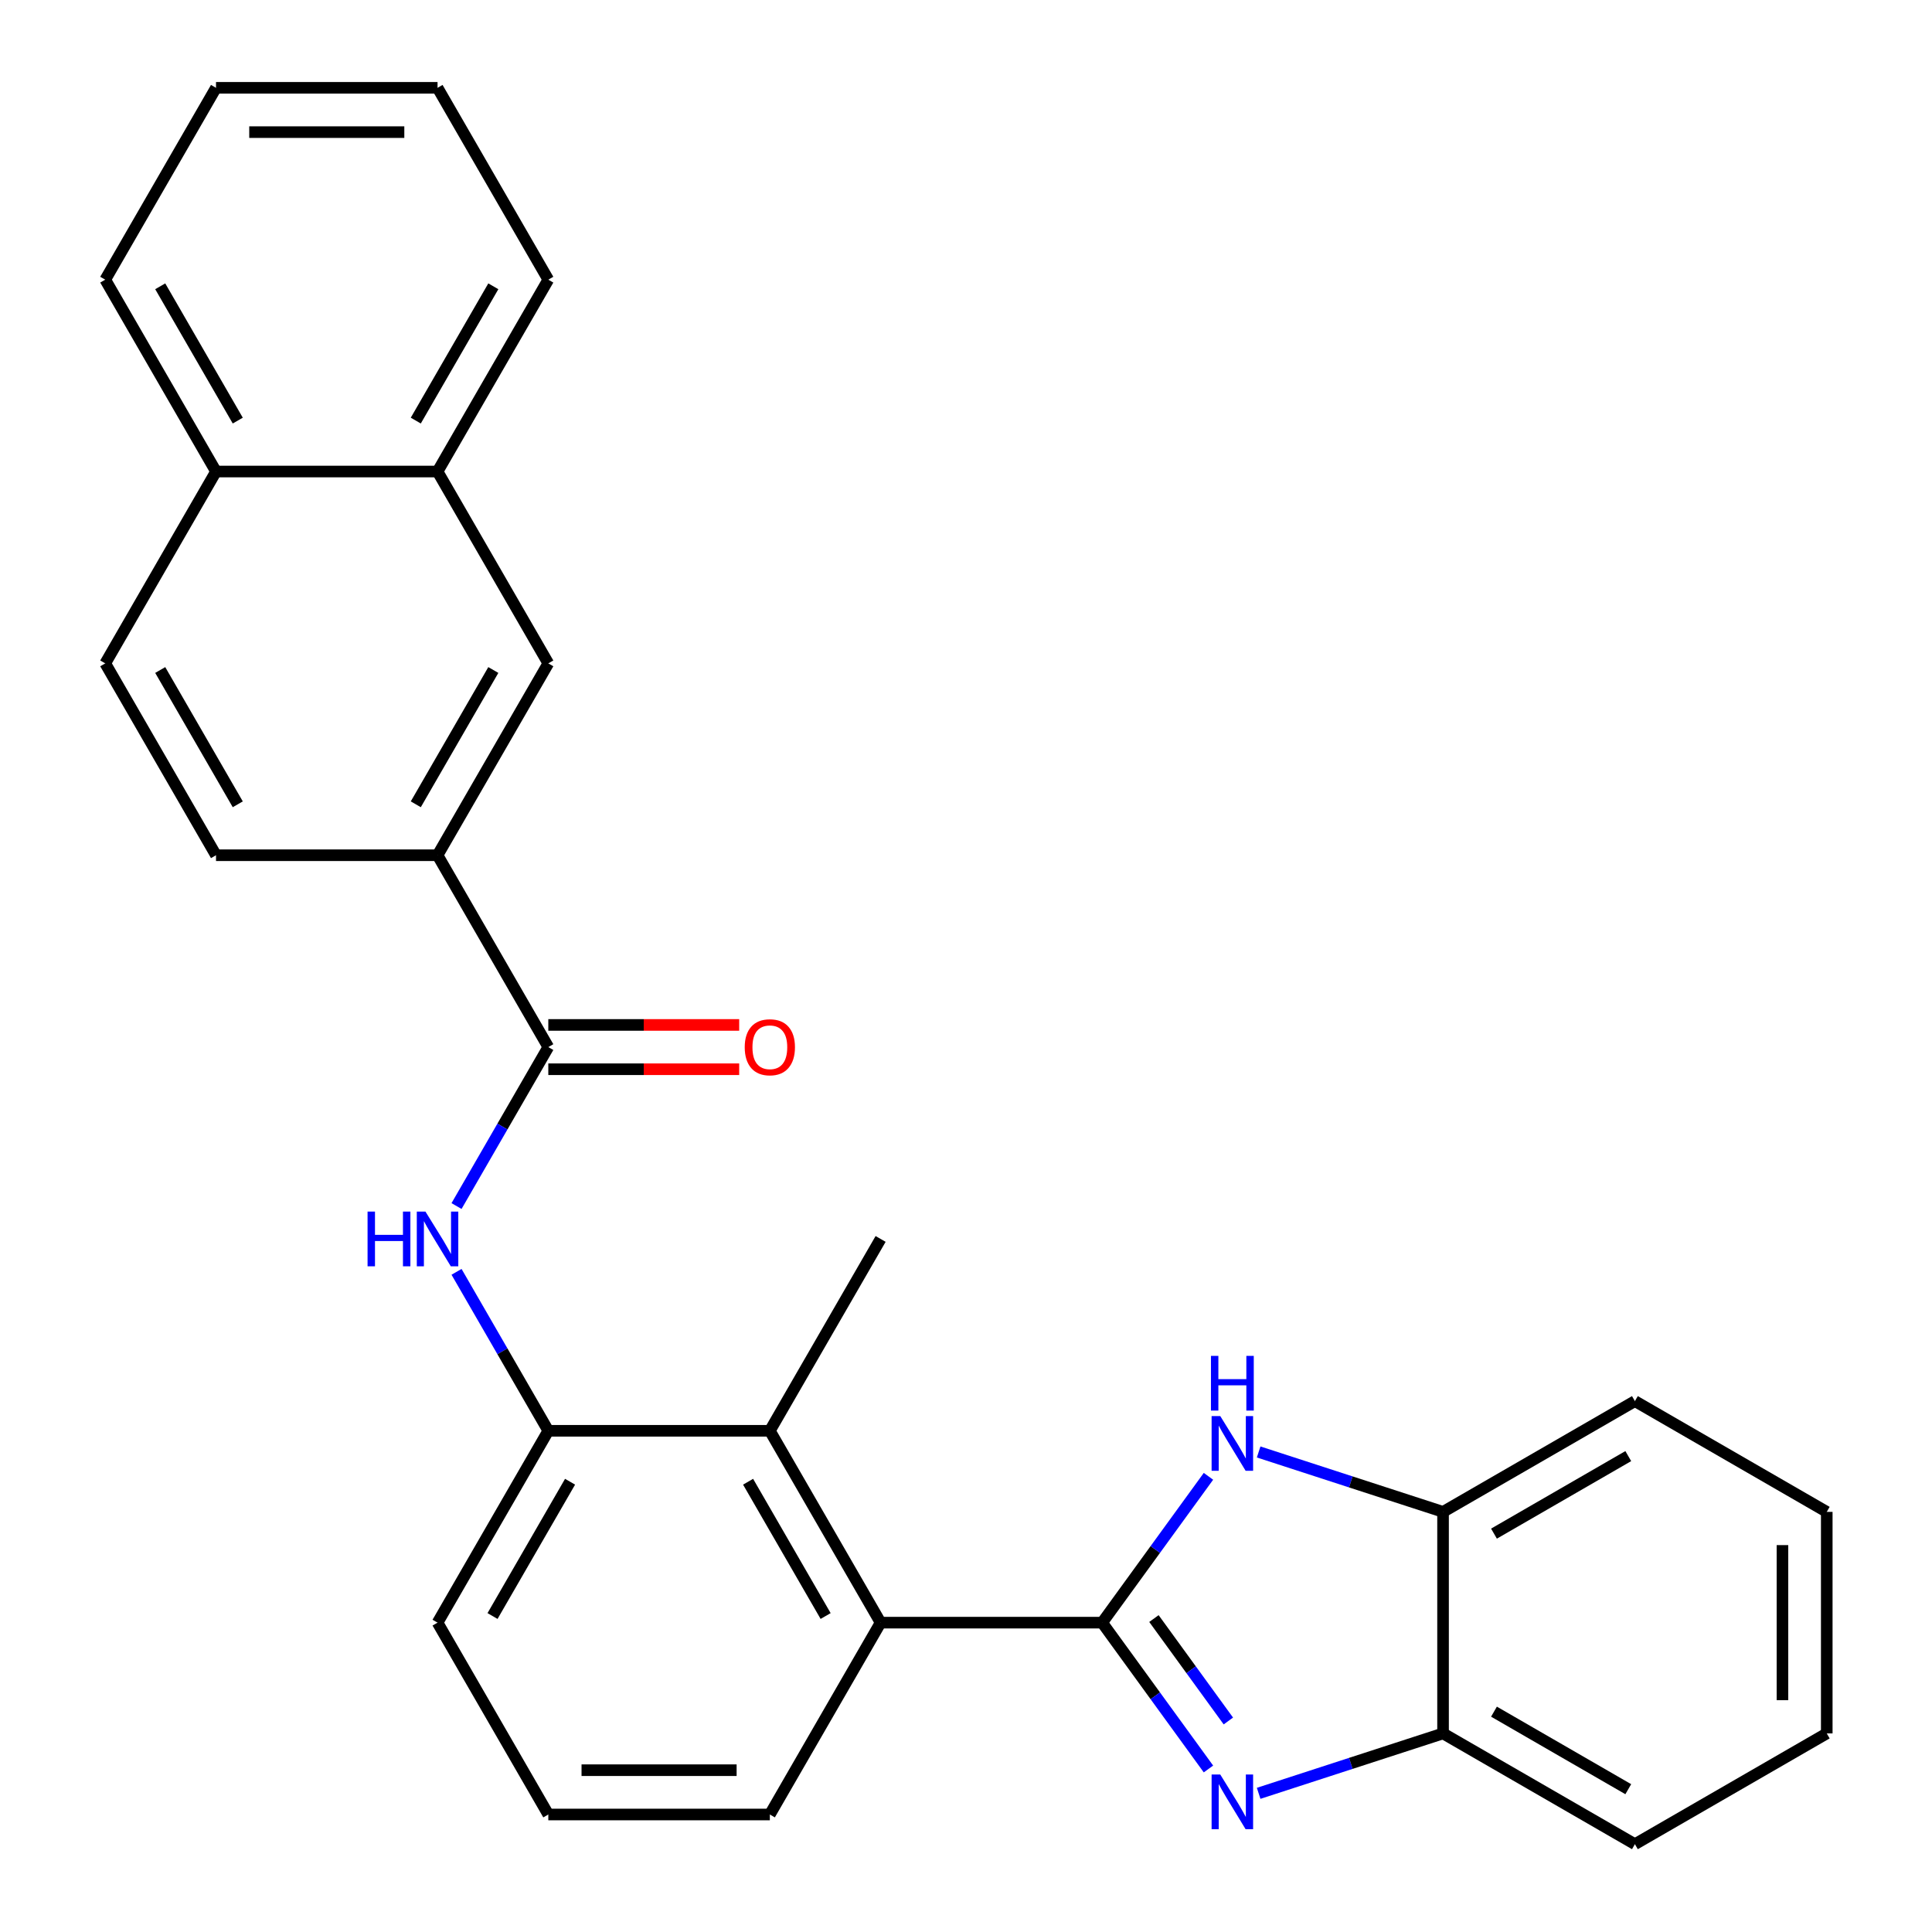 <?xml version='1.0' encoding='iso-8859-1'?>
<svg version='1.1' baseProfile='full'
              xmlns='http://www.w3.org/2000/svg'
                      xmlns:rdkit='http://www.rdkit.org/xml'
                      xmlns:xlink='http://www.w3.org/1999/xlink'
                  xml:space='preserve'
width='1000px' height='1000px' viewBox='0 0 1000 1000'>
<!-- END OF HEADER -->
<rect style='opacity:1.0;fill:#FFFFFF;stroke:none' width='1000' height='1000' x='0' y='0'> </rect>
<path class='bond-0' d='M 570.468,839.88 L 597.982,877.75' style='fill:none;fill-rule:evenodd;stroke:#000000;stroke-width:6px;stroke-linecap:butt;stroke-linejoin:miter;stroke-opacity:1' />
<path class='bond-0' d='M 597.982,877.75 L 625.496,915.62' style='fill:none;fill-rule:evenodd;stroke:#0000FF;stroke-width:6px;stroke-linecap:butt;stroke-linejoin:miter;stroke-opacity:1' />
<path class='bond-0' d='M 597.276,837.761 L 616.535,864.27' style='fill:none;fill-rule:evenodd;stroke:#000000;stroke-width:6px;stroke-linecap:butt;stroke-linejoin:miter;stroke-opacity:1' />
<path class='bond-0' d='M 616.535,864.27 L 635.795,890.779' style='fill:none;fill-rule:evenodd;stroke:#0000FF;stroke-width:6px;stroke-linecap:butt;stroke-linejoin:miter;stroke-opacity:1' />
<path class='bond-1' d='M 570.468,839.88 L 597.982,802.01' style='fill:none;fill-rule:evenodd;stroke:#000000;stroke-width:6px;stroke-linecap:butt;stroke-linejoin:miter;stroke-opacity:1' />
<path class='bond-1' d='M 597.982,802.01 L 625.496,764.14' style='fill:none;fill-rule:evenodd;stroke:#0000FF;stroke-width:6px;stroke-linecap:butt;stroke-linejoin:miter;stroke-opacity:1' />
<path class='bond-2' d='M 570.468,839.88 L 455.803,839.88' style='fill:none;fill-rule:evenodd;stroke:#000000;stroke-width:6px;stroke-linecap:butt;stroke-linejoin:miter;stroke-opacity:1' />
<path class='bond-7' d='M 651.473,928.225 L 699.197,912.719' style='fill:none;fill-rule:evenodd;stroke:#0000FF;stroke-width:6px;stroke-linecap:butt;stroke-linejoin:miter;stroke-opacity:1' />
<path class='bond-7' d='M 699.197,912.719 L 746.92,897.213' style='fill:none;fill-rule:evenodd;stroke:#000000;stroke-width:6px;stroke-linecap:butt;stroke-linejoin:miter;stroke-opacity:1' />
<path class='bond-8' d='M 651.473,751.535 L 699.197,767.041' style='fill:none;fill-rule:evenodd;stroke:#0000FF;stroke-width:6px;stroke-linecap:butt;stroke-linejoin:miter;stroke-opacity:1' />
<path class='bond-8' d='M 699.197,767.041 L 746.92,782.547' style='fill:none;fill-rule:evenodd;stroke:#000000;stroke-width:6px;stroke-linecap:butt;stroke-linejoin:miter;stroke-opacity:1' />
<path class='bond-5' d='M 455.803,839.88 L 398.47,740.577' style='fill:none;fill-rule:evenodd;stroke:#000000;stroke-width:6px;stroke-linecap:butt;stroke-linejoin:miter;stroke-opacity:1' />
<path class='bond-5' d='M 427.342,836.451 L 387.209,766.939' style='fill:none;fill-rule:evenodd;stroke:#000000;stroke-width:6px;stroke-linecap:butt;stroke-linejoin:miter;stroke-opacity:1' />
<path class='bond-16' d='M 455.803,839.88 L 398.47,939.183' style='fill:none;fill-rule:evenodd;stroke:#000000;stroke-width:6px;stroke-linecap:butt;stroke-linejoin:miter;stroke-opacity:1' />
<path class='bond-3' d='M 283.804,541.97 L 260.053,583.109' style='fill:none;fill-rule:evenodd;stroke:#000000;stroke-width:6px;stroke-linecap:butt;stroke-linejoin:miter;stroke-opacity:1' />
<path class='bond-3' d='M 260.053,583.109 L 236.302,624.247' style='fill:none;fill-rule:evenodd;stroke:#0000FF;stroke-width:6px;stroke-linecap:butt;stroke-linejoin:miter;stroke-opacity:1' />
<path class='bond-9' d='M 283.804,541.97 L 226.472,442.667' style='fill:none;fill-rule:evenodd;stroke:#000000;stroke-width:6px;stroke-linecap:butt;stroke-linejoin:miter;stroke-opacity:1' />
<path class='bond-12' d='M 283.804,553.437 L 333.204,553.437' style='fill:none;fill-rule:evenodd;stroke:#000000;stroke-width:6px;stroke-linecap:butt;stroke-linejoin:miter;stroke-opacity:1' />
<path class='bond-12' d='M 333.204,553.437 L 382.603,553.437' style='fill:none;fill-rule:evenodd;stroke:#FF0000;stroke-width:6px;stroke-linecap:butt;stroke-linejoin:miter;stroke-opacity:1' />
<path class='bond-12' d='M 283.804,530.504 L 333.204,530.504' style='fill:none;fill-rule:evenodd;stroke:#000000;stroke-width:6px;stroke-linecap:butt;stroke-linejoin:miter;stroke-opacity:1' />
<path class='bond-12' d='M 333.204,530.504 L 382.603,530.504' style='fill:none;fill-rule:evenodd;stroke:#FF0000;stroke-width:6px;stroke-linecap:butt;stroke-linejoin:miter;stroke-opacity:1' />
<path class='bond-4' d='M 236.302,658.3 L 260.053,699.439' style='fill:none;fill-rule:evenodd;stroke:#0000FF;stroke-width:6px;stroke-linecap:butt;stroke-linejoin:miter;stroke-opacity:1' />
<path class='bond-4' d='M 260.053,699.439 L 283.804,740.577' style='fill:none;fill-rule:evenodd;stroke:#000000;stroke-width:6px;stroke-linecap:butt;stroke-linejoin:miter;stroke-opacity:1' />
<path class='bond-6' d='M 398.47,740.577 L 283.804,740.577' style='fill:none;fill-rule:evenodd;stroke:#000000;stroke-width:6px;stroke-linecap:butt;stroke-linejoin:miter;stroke-opacity:1' />
<path class='bond-18' d='M 398.47,740.577 L 455.803,641.274' style='fill:none;fill-rule:evenodd;stroke:#000000;stroke-width:6px;stroke-linecap:butt;stroke-linejoin:miter;stroke-opacity:1' />
<path class='bond-29' d='M 283.804,740.577 L 226.472,839.88' style='fill:none;fill-rule:evenodd;stroke:#000000;stroke-width:6px;stroke-linecap:butt;stroke-linejoin:miter;stroke-opacity:1' />
<path class='bond-29' d='M 295.065,766.939 L 254.932,836.451' style='fill:none;fill-rule:evenodd;stroke:#000000;stroke-width:6px;stroke-linecap:butt;stroke-linejoin:miter;stroke-opacity:1' />
<path class='bond-20' d='M 746.92,897.213 L 846.223,954.545' style='fill:none;fill-rule:evenodd;stroke:#000000;stroke-width:6px;stroke-linecap:butt;stroke-linejoin:miter;stroke-opacity:1' />
<path class='bond-20' d='M 773.282,885.952 L 842.794,926.085' style='fill:none;fill-rule:evenodd;stroke:#000000;stroke-width:6px;stroke-linecap:butt;stroke-linejoin:miter;stroke-opacity:1' />
<path class='bond-28' d='M 746.92,897.213 L 746.92,782.547' style='fill:none;fill-rule:evenodd;stroke:#000000;stroke-width:6px;stroke-linecap:butt;stroke-linejoin:miter;stroke-opacity:1' />
<path class='bond-21' d='M 746.92,782.547 L 846.223,725.215' style='fill:none;fill-rule:evenodd;stroke:#000000;stroke-width:6px;stroke-linecap:butt;stroke-linejoin:miter;stroke-opacity:1' />
<path class='bond-21' d='M 773.282,793.808 L 842.794,753.675' style='fill:none;fill-rule:evenodd;stroke:#000000;stroke-width:6px;stroke-linecap:butt;stroke-linejoin:miter;stroke-opacity:1' />
<path class='bond-10' d='M 226.472,442.667 L 283.804,343.364' style='fill:none;fill-rule:evenodd;stroke:#000000;stroke-width:6px;stroke-linecap:butt;stroke-linejoin:miter;stroke-opacity:1' />
<path class='bond-10' d='M 215.211,416.305 L 255.344,346.793' style='fill:none;fill-rule:evenodd;stroke:#000000;stroke-width:6px;stroke-linecap:butt;stroke-linejoin:miter;stroke-opacity:1' />
<path class='bond-13' d='M 226.472,442.667 L 111.806,442.667' style='fill:none;fill-rule:evenodd;stroke:#000000;stroke-width:6px;stroke-linecap:butt;stroke-linejoin:miter;stroke-opacity:1' />
<path class='bond-11' d='M 283.804,343.364 L 226.472,244.061' style='fill:none;fill-rule:evenodd;stroke:#000000;stroke-width:6px;stroke-linecap:butt;stroke-linejoin:miter;stroke-opacity:1' />
<path class='bond-22' d='M 226.472,244.061 L 283.804,144.758' style='fill:none;fill-rule:evenodd;stroke:#000000;stroke-width:6px;stroke-linecap:butt;stroke-linejoin:miter;stroke-opacity:1' />
<path class='bond-22' d='M 215.211,217.699 L 255.344,148.187' style='fill:none;fill-rule:evenodd;stroke:#000000;stroke-width:6px;stroke-linecap:butt;stroke-linejoin:miter;stroke-opacity:1' />
<path class='bond-31' d='M 226.472,244.061 L 111.806,244.061' style='fill:none;fill-rule:evenodd;stroke:#000000;stroke-width:6px;stroke-linecap:butt;stroke-linejoin:miter;stroke-opacity:1' />
<path class='bond-15' d='M 111.806,442.667 L 54.474,343.364' style='fill:none;fill-rule:evenodd;stroke:#000000;stroke-width:6px;stroke-linecap:butt;stroke-linejoin:miter;stroke-opacity:1' />
<path class='bond-15' d='M 123.067,416.305 L 82.934,346.793' style='fill:none;fill-rule:evenodd;stroke:#000000;stroke-width:6px;stroke-linecap:butt;stroke-linejoin:miter;stroke-opacity:1' />
<path class='bond-14' d='M 111.806,244.061 L 54.474,343.364' style='fill:none;fill-rule:evenodd;stroke:#000000;stroke-width:6px;stroke-linecap:butt;stroke-linejoin:miter;stroke-opacity:1' />
<path class='bond-23' d='M 111.806,244.061 L 54.474,144.758' style='fill:none;fill-rule:evenodd;stroke:#000000;stroke-width:6px;stroke-linecap:butt;stroke-linejoin:miter;stroke-opacity:1' />
<path class='bond-23' d='M 123.067,217.699 L 82.934,148.187' style='fill:none;fill-rule:evenodd;stroke:#000000;stroke-width:6px;stroke-linecap:butt;stroke-linejoin:miter;stroke-opacity:1' />
<path class='bond-19' d='M 398.47,939.183 L 283.804,939.183' style='fill:none;fill-rule:evenodd;stroke:#000000;stroke-width:6px;stroke-linecap:butt;stroke-linejoin:miter;stroke-opacity:1' />
<path class='bond-19' d='M 381.27,916.25 L 301.004,916.25' style='fill:none;fill-rule:evenodd;stroke:#000000;stroke-width:6px;stroke-linecap:butt;stroke-linejoin:miter;stroke-opacity:1' />
<path class='bond-17' d='M 226.472,839.88 L 283.804,939.183' style='fill:none;fill-rule:evenodd;stroke:#000000;stroke-width:6px;stroke-linecap:butt;stroke-linejoin:miter;stroke-opacity:1' />
<path class='bond-24' d='M 846.223,954.545 L 945.526,897.213' style='fill:none;fill-rule:evenodd;stroke:#000000;stroke-width:6px;stroke-linecap:butt;stroke-linejoin:miter;stroke-opacity:1' />
<path class='bond-25' d='M 846.223,725.215 L 945.526,782.547' style='fill:none;fill-rule:evenodd;stroke:#000000;stroke-width:6px;stroke-linecap:butt;stroke-linejoin:miter;stroke-opacity:1' />
<path class='bond-26' d='M 283.804,144.758 L 226.472,45.455' style='fill:none;fill-rule:evenodd;stroke:#000000;stroke-width:6px;stroke-linecap:butt;stroke-linejoin:miter;stroke-opacity:1' />
<path class='bond-27' d='M 54.474,144.758 L 111.806,45.455' style='fill:none;fill-rule:evenodd;stroke:#000000;stroke-width:6px;stroke-linecap:butt;stroke-linejoin:miter;stroke-opacity:1' />
<path class='bond-30' d='M 945.526,897.213 L 945.526,782.547' style='fill:none;fill-rule:evenodd;stroke:#000000;stroke-width:6px;stroke-linecap:butt;stroke-linejoin:miter;stroke-opacity:1' />
<path class='bond-30' d='M 922.593,880.013 L 922.593,799.747' style='fill:none;fill-rule:evenodd;stroke:#000000;stroke-width:6px;stroke-linecap:butt;stroke-linejoin:miter;stroke-opacity:1' />
<path class='bond-32' d='M 226.472,45.455 L 111.806,45.455' style='fill:none;fill-rule:evenodd;stroke:#000000;stroke-width:6px;stroke-linecap:butt;stroke-linejoin:miter;stroke-opacity:1' />
<path class='bond-32' d='M 209.272,68.388 L 129.006,68.388' style='fill:none;fill-rule:evenodd;stroke:#000000;stroke-width:6px;stroke-linecap:butt;stroke-linejoin:miter;stroke-opacity:1' />
<path  class='atom-1' d='M 631.607 918.486
L 640.887 933.486
Q 641.807 934.966, 643.287 937.646
Q 644.767 940.326, 644.847 940.486
L 644.847 918.486
L 648.607 918.486
L 648.607 946.806
L 644.727 946.806
L 634.767 930.406
Q 633.607 928.486, 632.367 926.286
Q 631.167 924.086, 630.807 923.406
L 630.807 946.806
L 627.127 946.806
L 627.127 918.486
L 631.607 918.486
' fill='#0000FF'/>
<path  class='atom-2' d='M 631.607 732.954
L 640.887 747.954
Q 641.807 749.434, 643.287 752.114
Q 644.767 754.794, 644.847 754.954
L 644.847 732.954
L 648.607 732.954
L 648.607 761.274
L 644.727 761.274
L 634.767 744.874
Q 633.607 742.954, 632.367 740.754
Q 631.167 738.554, 630.807 737.874
L 630.807 761.274
L 627.127 761.274
L 627.127 732.954
L 631.607 732.954
' fill='#0000FF'/>
<path  class='atom-2' d='M 626.787 701.802
L 630.627 701.802
L 630.627 713.842
L 645.107 713.842
L 645.107 701.802
L 648.947 701.802
L 648.947 730.122
L 645.107 730.122
L 645.107 717.042
L 630.627 717.042
L 630.627 730.122
L 626.787 730.122
L 626.787 701.802
' fill='#0000FF'/>
<path  class='atom-5' d='M 190.252 627.114
L 194.092 627.114
L 194.092 639.154
L 208.572 639.154
L 208.572 627.114
L 212.412 627.114
L 212.412 655.434
L 208.572 655.434
L 208.572 642.354
L 194.092 642.354
L 194.092 655.434
L 190.252 655.434
L 190.252 627.114
' fill='#0000FF'/>
<path  class='atom-5' d='M 220.212 627.114
L 229.492 642.114
Q 230.412 643.594, 231.892 646.274
Q 233.372 648.954, 233.452 649.114
L 233.452 627.114
L 237.212 627.114
L 237.212 655.434
L 233.332 655.434
L 223.372 639.034
Q 222.212 637.114, 220.972 634.914
Q 219.772 632.714, 219.412 632.034
L 219.412 655.434
L 215.732 655.434
L 215.732 627.114
L 220.212 627.114
' fill='#0000FF'/>
<path  class='atom-13' d='M 385.47 542.05
Q 385.47 535.25, 388.83 531.45
Q 392.19 527.65, 398.47 527.65
Q 404.75 527.65, 408.11 531.45
Q 411.47 535.25, 411.47 542.05
Q 411.47 548.93, 408.07 552.85
Q 404.67 556.73, 398.47 556.73
Q 392.23 556.73, 388.83 552.85
Q 385.47 548.97, 385.47 542.05
M 398.47 553.53
Q 402.79 553.53, 405.11 550.65
Q 407.47 547.73, 407.47 542.05
Q 407.47 536.49, 405.11 533.69
Q 402.79 530.85, 398.47 530.85
Q 394.15 530.85, 391.79 533.65
Q 389.47 536.45, 389.47 542.05
Q 389.47 547.77, 391.79 550.65
Q 394.15 553.53, 398.47 553.53
' fill='#FF0000'/>
</svg>
